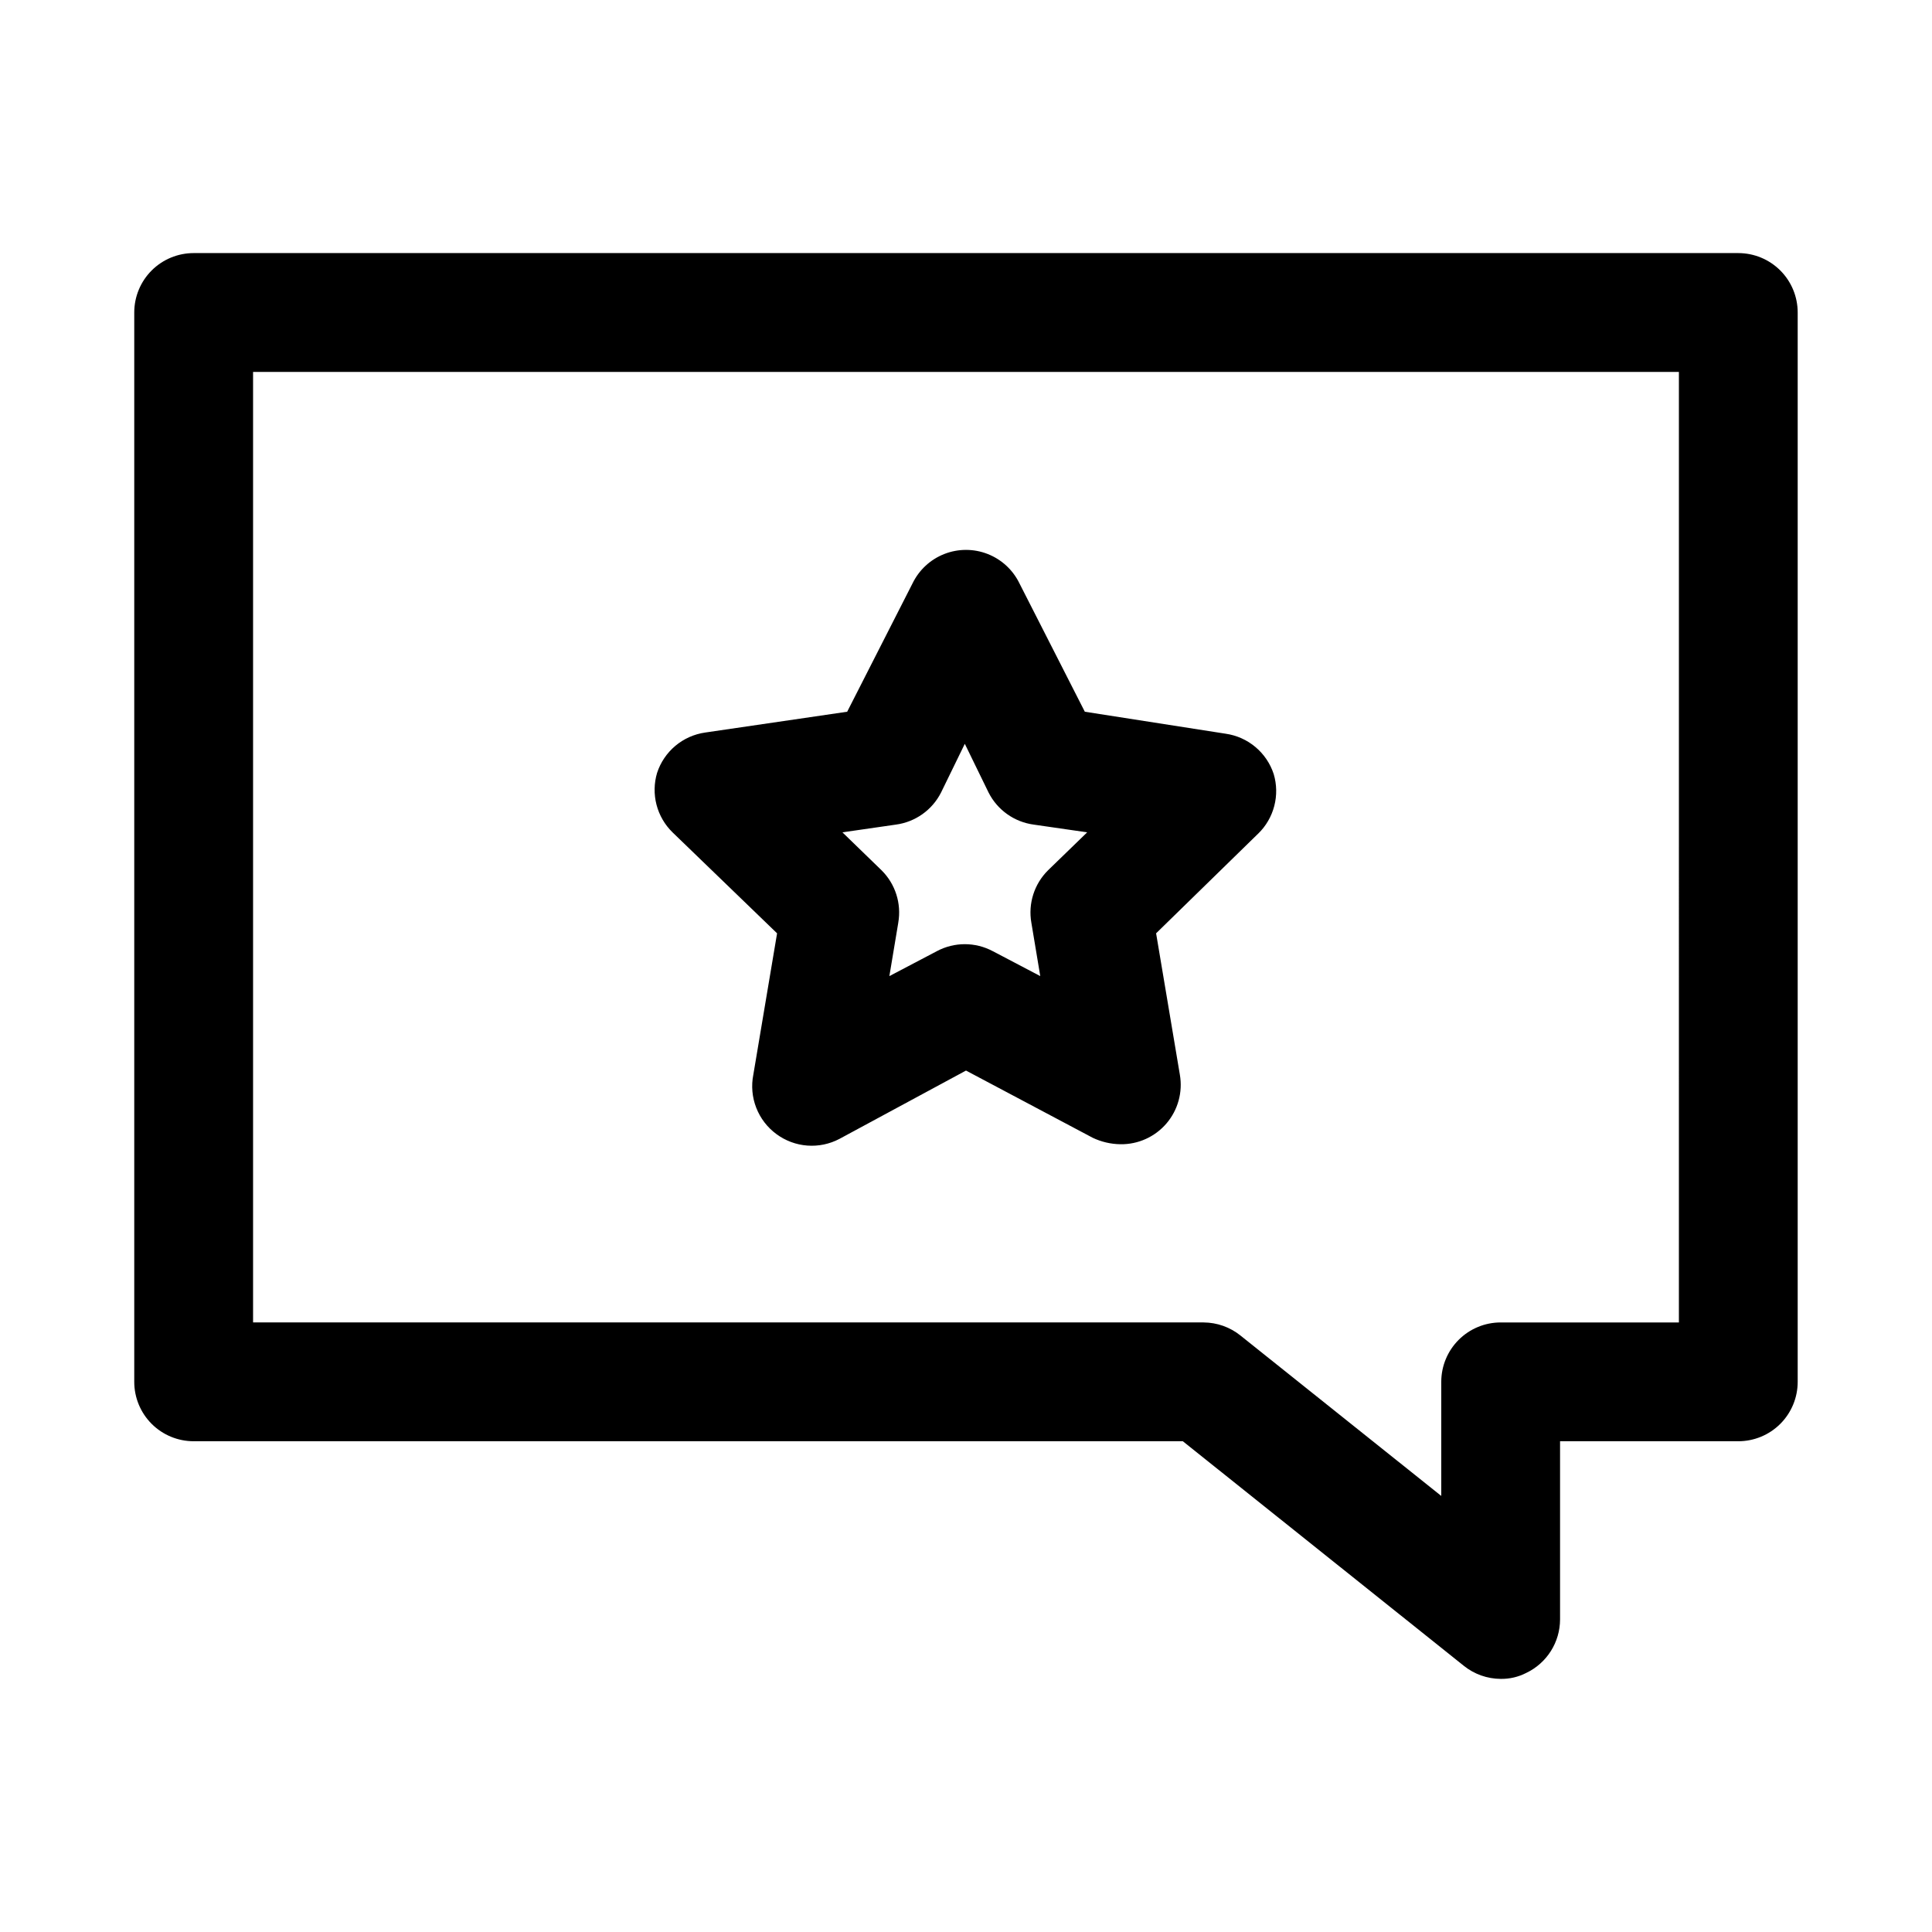 <?xml version="1.0" encoding="UTF-8"?>
<!-- Uploaded to: SVG Repo, www.svgrepo.com, Generator: SVG Repo Mixer Tools -->
<svg fill="#000000" width="800px" height="800px" version="1.1" viewBox="144 144 512 512" xmlns="http://www.w3.org/2000/svg">
 <path d="m604.67 211.07h-409.35c-4.176 0-8.18 1.66-11.133 4.609-2.949 2.953-4.609 6.957-4.609 11.133v283.39c0 4.176 1.66 8.18 4.609 11.133 2.953 2.953 6.957 4.609 11.133 4.609h262.14l74.469 59.512v0.004c2.769 2.223 6.211 3.441 9.762 3.461 2.352 0.039 4.676-0.5 6.769-1.574 2.68-1.273 4.941-3.281 6.531-5.789 1.586-2.508 2.434-5.41 2.441-8.379v-47.234h47.234c4.176 0 8.18-1.656 11.133-4.609 2.953-2.953 4.609-6.957 4.609-11.133v-283.39c0-4.176-1.656-8.18-4.609-11.133-2.953-2.949-6.957-4.609-11.133-4.609zm-15.746 283.39h-47.23c-4.176 0-8.18 1.66-11.133 4.613s-4.613 6.957-4.613 11.133v30.23l-53.215-42.508v-0.004c-2.769-2.223-6.207-3.441-9.758-3.465h-251.91v-251.9h377.86zm-238.99-103.12-6.297 37.473v-0.004c-0.582 2.938-0.312 5.981 0.777 8.766 1.086 2.789 2.945 5.211 5.359 6.981 2.383 1.758 5.211 2.809 8.164 3.031 2.953 0.223 5.906-0.391 8.527-1.773l33.535-18.105 33.535 17.789v0.004c2.309 1.105 4.836 1.699 7.398 1.73 4.684 0.07 9.152-1.953 12.195-5.512 3.047-3.562 4.344-8.293 3.547-12.91l-6.297-37.473 27.078-26.449 0.004 0.004c2.051-2.004 3.516-4.527 4.234-7.305 0.723-2.773 0.672-5.691-0.145-8.441-0.91-2.797-2.59-5.285-4.844-7.176-2.254-1.895-4.992-3.117-7.906-3.531l-37.312-5.824-17.32-34.008c-1.727-3.566-4.738-6.352-8.43-7.797-3.691-1.445-7.789-1.445-11.48 0-3.691 1.445-6.699 4.231-8.43 7.797l-17.316 34.008-37.629 5.512c-2.914 0.414-5.652 1.637-7.906 3.527-2.258 1.895-3.934 4.379-4.848 7.18-0.816 2.746-0.863 5.664-0.145 8.441 0.723 2.773 2.188 5.297 4.238 7.301zm31.488-28.812c5.144-0.688 9.621-3.867 11.965-8.5l6.297-12.91 6.297 12.91c2.344 4.633 6.82 7.812 11.965 8.5l14.168 2.047-10.391 10.078h0.004c-3.644 3.621-5.289 8.793-4.41 13.852l2.363 14.168-12.594-6.613-0.004 0.004c-4.625-2.465-10.172-2.465-14.797 0l-12.594 6.613 2.363-14.168-0.004-0.004c0.879-5.059-0.766-10.23-4.41-13.852l-10.391-10.078z"/>
</svg>